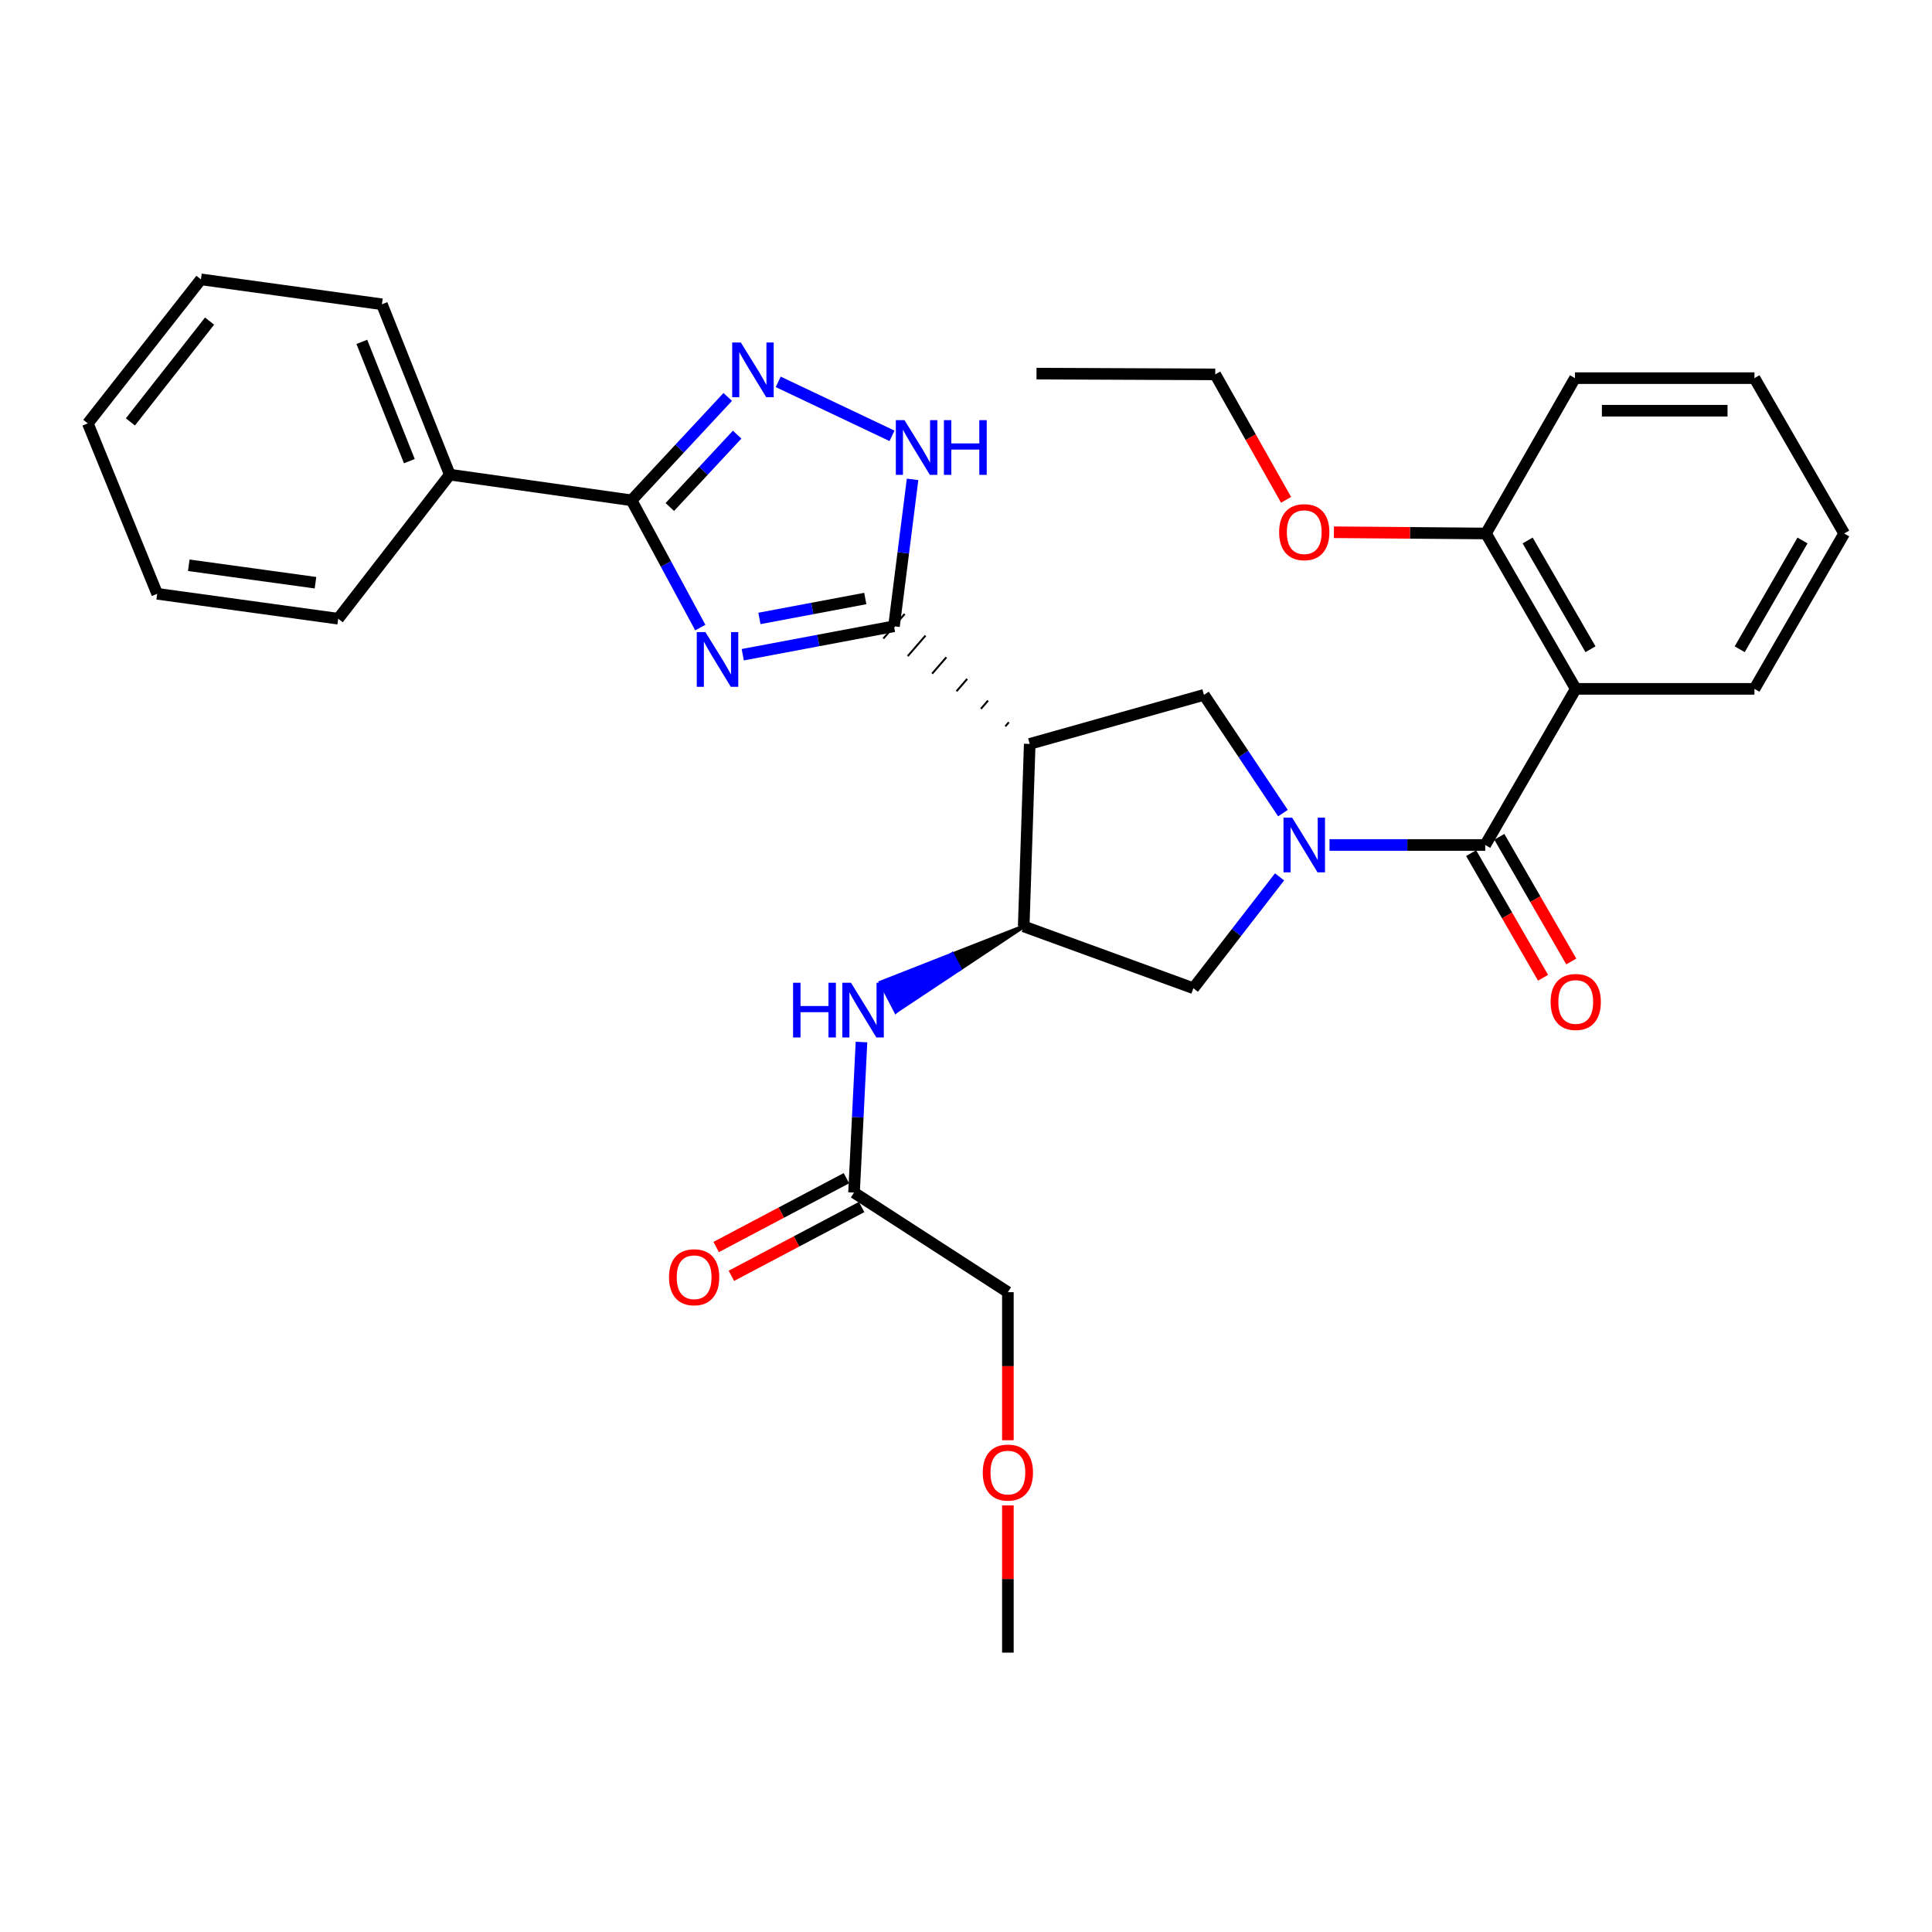 <?xml version='1.0' encoding='iso-8859-1'?>
<svg version='1.1' baseProfile='full'
              xmlns='http://www.w3.org/2000/svg'
                      xmlns:rdkit='http://www.rdkit.org/xml'
                      xmlns:xlink='http://www.w3.org/1999/xlink'
                  xml:space='preserve'
width='1000px' height='1000px' viewBox='0 0 1000 1000'>
<!-- END OF HEADER -->
<rect style='opacity:1.0;fill:#FFFFFF;stroke:none' width='1000' height='1000' x='0' y='0'> </rect>
<path class='bond-1' d='M 384.451,338.879 L 423.59,331.514' style='fill:none;fill-rule:evenodd;stroke:#0000FF;stroke-width:6px;stroke-linecap:butt;stroke-linejoin:miter;stroke-opacity:1' />
<path class='bond-1' d='M 423.59,331.514 L 462.728,324.149' style='fill:none;fill-rule:evenodd;stroke:#000000;stroke-width:6px;stroke-linecap:butt;stroke-linejoin:miter;stroke-opacity:1' />
<path class='bond-1' d='M 393.075,320.1 L 420.471,314.944' style='fill:none;fill-rule:evenodd;stroke:#0000FF;stroke-width:6px;stroke-linecap:butt;stroke-linejoin:miter;stroke-opacity:1' />
<path class='bond-1' d='M 420.471,314.944 L 447.868,309.788' style='fill:none;fill-rule:evenodd;stroke:#000000;stroke-width:6px;stroke-linecap:butt;stroke-linejoin:miter;stroke-opacity:1' />
<path class='bond-4' d='M 362.473,324.837 L 344.679,291.9' style='fill:none;fill-rule:evenodd;stroke:#0000FF;stroke-width:6px;stroke-linecap:butt;stroke-linejoin:miter;stroke-opacity:1' />
<path class='bond-4' d='M 344.679,291.9 L 326.884,258.962' style='fill:none;fill-rule:evenodd;stroke:#000000;stroke-width:6px;stroke-linecap:butt;stroke-linejoin:miter;stroke-opacity:1' />
<path class='bond-0' d='M 664.049,420.865 L 643.6,390.267' style='fill:none;fill-rule:evenodd;stroke:#0000FF;stroke-width:6px;stroke-linecap:butt;stroke-linejoin:miter;stroke-opacity:1' />
<path class='bond-0' d='M 643.6,390.267 L 623.151,359.669' style='fill:none;fill-rule:evenodd;stroke:#000000;stroke-width:6px;stroke-linecap:butt;stroke-linejoin:miter;stroke-opacity:1' />
<path class='bond-2' d='M 688.156,437.361 L 728.456,437.361' style='fill:none;fill-rule:evenodd;stroke:#0000FF;stroke-width:6px;stroke-linecap:butt;stroke-linejoin:miter;stroke-opacity:1' />
<path class='bond-2' d='M 728.456,437.361 L 768.756,437.361' style='fill:none;fill-rule:evenodd;stroke:#000000;stroke-width:6px;stroke-linecap:butt;stroke-linejoin:miter;stroke-opacity:1' />
<path class='bond-33' d='M 662.298,453.865 L 639.989,482.684' style='fill:none;fill-rule:evenodd;stroke:#0000FF;stroke-width:6px;stroke-linecap:butt;stroke-linejoin:miter;stroke-opacity:1' />
<path class='bond-33' d='M 639.989,482.684 L 617.681,511.503' style='fill:none;fill-rule:evenodd;stroke:#000000;stroke-width:6px;stroke-linecap:butt;stroke-linejoin:miter;stroke-opacity:1' />
<path class='bond-3' d='M 522.193,373.834 L 520.353,375.958' style='fill:none;fill-rule:evenodd;stroke:#000000;stroke-width:1.0px;stroke-linecap:butt;stroke-linejoin:miter;stroke-opacity:1' />
<path class='bond-3' d='M 511.405,362.623 L 507.723,366.87' style='fill:none;fill-rule:evenodd;stroke:#000000;stroke-width:1.0px;stroke-linecap:butt;stroke-linejoin:miter;stroke-opacity:1' />
<path class='bond-3' d='M 500.616,351.412 L 495.094,357.782' style='fill:none;fill-rule:evenodd;stroke:#000000;stroke-width:1.0px;stroke-linecap:butt;stroke-linejoin:miter;stroke-opacity:1' />
<path class='bond-3' d='M 489.827,340.201 L 482.465,348.695' style='fill:none;fill-rule:evenodd;stroke:#000000;stroke-width:1.0px;stroke-linecap:butt;stroke-linejoin:miter;stroke-opacity:1' />
<path class='bond-3' d='M 479.038,328.989 L 469.835,339.607' style='fill:none;fill-rule:evenodd;stroke:#000000;stroke-width:1.0px;stroke-linecap:butt;stroke-linejoin:miter;stroke-opacity:1' />
<path class='bond-3' d='M 468.25,317.778 L 457.206,330.519' style='fill:none;fill-rule:evenodd;stroke:#000000;stroke-width:1.0px;stroke-linecap:butt;stroke-linejoin:miter;stroke-opacity:1' />
<path class='bond-7' d='M 462.728,324.149 L 467.535,286.134' style='fill:none;fill-rule:evenodd;stroke:#000000;stroke-width:6px;stroke-linecap:butt;stroke-linejoin:miter;stroke-opacity:1' />
<path class='bond-7' d='M 467.535,286.134 L 472.342,248.12' style='fill:none;fill-rule:evenodd;stroke:#0000FF;stroke-width:6px;stroke-linecap:butt;stroke-linejoin:miter;stroke-opacity:1' />
<path class='bond-6' d='M 768.756,437.361 L 815.601,356.55' style='fill:none;fill-rule:evenodd;stroke:#000000;stroke-width:6px;stroke-linecap:butt;stroke-linejoin:miter;stroke-opacity:1' />
<path class='bond-14' d='M 761.454,441.575 L 780.068,473.832' style='fill:none;fill-rule:evenodd;stroke:#000000;stroke-width:6px;stroke-linecap:butt;stroke-linejoin:miter;stroke-opacity:1' />
<path class='bond-14' d='M 780.068,473.832 L 798.683,506.088' style='fill:none;fill-rule:evenodd;stroke:#FF0000;stroke-width:6px;stroke-linecap:butt;stroke-linejoin:miter;stroke-opacity:1' />
<path class='bond-14' d='M 776.057,433.147 L 794.672,465.404' style='fill:none;fill-rule:evenodd;stroke:#000000;stroke-width:6px;stroke-linecap:butt;stroke-linejoin:miter;stroke-opacity:1' />
<path class='bond-14' d='M 794.672,465.404 L 813.287,497.661' style='fill:none;fill-rule:evenodd;stroke:#FF0000;stroke-width:6px;stroke-linecap:butt;stroke-linejoin:miter;stroke-opacity:1' />
<path class='bond-8' d='M 532.982,385.045 L 529.872,479.504' style='fill:none;fill-rule:evenodd;stroke:#000000;stroke-width:6px;stroke-linecap:butt;stroke-linejoin:miter;stroke-opacity:1' />
<path class='bond-9' d='M 532.982,385.045 L 623.151,359.669' style='fill:none;fill-rule:evenodd;stroke:#000000;stroke-width:6px;stroke-linecap:butt;stroke-linejoin:miter;stroke-opacity:1' />
<path class='bond-5' d='M 326.884,258.962 L 351.779,232.208' style='fill:none;fill-rule:evenodd;stroke:#000000;stroke-width:6px;stroke-linecap:butt;stroke-linejoin:miter;stroke-opacity:1' />
<path class='bond-5' d='M 351.779,232.208 L 376.673,205.454' style='fill:none;fill-rule:evenodd;stroke:#0000FF;stroke-width:6px;stroke-linecap:butt;stroke-linejoin:miter;stroke-opacity:1' />
<path class='bond-5' d='M 346.696,262.422 L 364.122,243.694' style='fill:none;fill-rule:evenodd;stroke:#000000;stroke-width:6px;stroke-linecap:butt;stroke-linejoin:miter;stroke-opacity:1' />
<path class='bond-5' d='M 364.122,243.694 L 381.549,224.966' style='fill:none;fill-rule:evenodd;stroke:#0000FF;stroke-width:6px;stroke-linecap:butt;stroke-linejoin:miter;stroke-opacity:1' />
<path class='bond-15' d='M 326.884,258.962 L 232.809,245.679' style='fill:none;fill-rule:evenodd;stroke:#000000;stroke-width:6px;stroke-linecap:butt;stroke-linejoin:miter;stroke-opacity:1' />
<path class='bond-32' d='M 402.803,197.642 L 461.705,225.592' style='fill:none;fill-rule:evenodd;stroke:#0000FF;stroke-width:6px;stroke-linecap:butt;stroke-linejoin:miter;stroke-opacity:1' />
<path class='bond-13' d='M 815.601,356.55 L 769.14,276.132' style='fill:none;fill-rule:evenodd;stroke:#000000;stroke-width:6px;stroke-linecap:butt;stroke-linejoin:miter;stroke-opacity:1' />
<path class='bond-13' d='M 823.231,336.052 L 790.708,279.76' style='fill:none;fill-rule:evenodd;stroke:#000000;stroke-width:6px;stroke-linecap:butt;stroke-linejoin:miter;stroke-opacity:1' />
<path class='bond-17' d='M 815.601,356.55 L 908.103,356.55' style='fill:none;fill-rule:evenodd;stroke:#000000;stroke-width:6px;stroke-linecap:butt;stroke-linejoin:miter;stroke-opacity:1' />
<path class='bond-10' d='M 529.872,479.504 L 617.681,511.503' style='fill:none;fill-rule:evenodd;stroke:#000000;stroke-width:6px;stroke-linecap:butt;stroke-linejoin:miter;stroke-opacity:1' />
<path class='bond-11' d='M 529.872,479.504 L 492.89,494.019 L 496.785,501.496 Z' style='fill:#000000;fill-rule:evenodd;fill-opacity:1;stroke:#000000;stroke-width:2px;stroke-linecap:butt;stroke-linejoin:miter;stroke-opacity:1;' />
<path class='bond-11' d='M 492.89,494.019 L 463.699,523.488 L 455.908,508.534 Z' style='fill:#0000FF;fill-rule:evenodd;fill-opacity:1;stroke:#0000FF;stroke-width:2px;stroke-linecap:butt;stroke-linejoin:miter;stroke-opacity:1;' />
<path class='bond-11' d='M 492.89,494.019 L 496.785,501.496 L 463.699,523.488 Z' style='fill:#0000FF;fill-rule:evenodd;fill-opacity:1;stroke:#0000FF;stroke-width:2px;stroke-linecap:butt;stroke-linejoin:miter;stroke-opacity:1;' />
<path class='bond-12' d='M 445.901,539.352 L 443.973,578.32' style='fill:none;fill-rule:evenodd;stroke:#0000FF;stroke-width:6px;stroke-linecap:butt;stroke-linejoin:miter;stroke-opacity:1' />
<path class='bond-12' d='M 443.973,578.32 L 442.045,617.287' style='fill:none;fill-rule:evenodd;stroke:#000000;stroke-width:6px;stroke-linecap:butt;stroke-linejoin:miter;stroke-opacity:1' />
<path class='bond-16' d='M 438.106,609.833 L 404.397,627.644' style='fill:none;fill-rule:evenodd;stroke:#000000;stroke-width:6px;stroke-linecap:butt;stroke-linejoin:miter;stroke-opacity:1' />
<path class='bond-16' d='M 404.397,627.644 L 370.687,645.455' style='fill:none;fill-rule:evenodd;stroke:#FF0000;stroke-width:6px;stroke-linecap:butt;stroke-linejoin:miter;stroke-opacity:1' />
<path class='bond-16' d='M 445.983,624.741 L 412.273,642.552' style='fill:none;fill-rule:evenodd;stroke:#000000;stroke-width:6px;stroke-linecap:butt;stroke-linejoin:miter;stroke-opacity:1' />
<path class='bond-16' d='M 412.273,642.552 L 378.564,660.363' style='fill:none;fill-rule:evenodd;stroke:#FF0000;stroke-width:6px;stroke-linecap:butt;stroke-linejoin:miter;stroke-opacity:1' />
<path class='bond-19' d='M 442.045,617.287 L 521.676,668.826' style='fill:none;fill-rule:evenodd;stroke:#000000;stroke-width:6px;stroke-linecap:butt;stroke-linejoin:miter;stroke-opacity:1' />
<path class='bond-18' d='M 769.14,276.132 L 729.783,275.811' style='fill:none;fill-rule:evenodd;stroke:#000000;stroke-width:6px;stroke-linecap:butt;stroke-linejoin:miter;stroke-opacity:1' />
<path class='bond-18' d='M 729.783,275.811 L 690.425,275.49' style='fill:none;fill-rule:evenodd;stroke:#FF0000;stroke-width:6px;stroke-linecap:butt;stroke-linejoin:miter;stroke-opacity:1' />
<path class='bond-21' d='M 769.14,276.132 L 815.198,195.724' style='fill:none;fill-rule:evenodd;stroke:#000000;stroke-width:6px;stroke-linecap:butt;stroke-linejoin:miter;stroke-opacity:1' />
<path class='bond-22' d='M 232.809,245.679 L 197.682,157.487' style='fill:none;fill-rule:evenodd;stroke:#000000;stroke-width:6px;stroke-linecap:butt;stroke-linejoin:miter;stroke-opacity:1' />
<path class='bond-22' d='M 211.875,238.69 L 187.286,176.955' style='fill:none;fill-rule:evenodd;stroke:#000000;stroke-width:6px;stroke-linecap:butt;stroke-linejoin:miter;stroke-opacity:1' />
<path class='bond-23' d='M 232.809,245.679 L 175.05,320.252' style='fill:none;fill-rule:evenodd;stroke:#000000;stroke-width:6px;stroke-linecap:butt;stroke-linejoin:miter;stroke-opacity:1' />
<path class='bond-26' d='M 908.103,356.55 L 954.545,276.132' style='fill:none;fill-rule:evenodd;stroke:#000000;stroke-width:6px;stroke-linecap:butt;stroke-linejoin:miter;stroke-opacity:1' />
<path class='bond-26' d='M 900.468,336.055 L 932.978,279.763' style='fill:none;fill-rule:evenodd;stroke:#000000;stroke-width:6px;stroke-linecap:butt;stroke-linejoin:miter;stroke-opacity:1' />
<path class='bond-24' d='M 665.666,258.702 L 647.336,226.239' style='fill:none;fill-rule:evenodd;stroke:#FF0000;stroke-width:6px;stroke-linecap:butt;stroke-linejoin:miter;stroke-opacity:1' />
<path class='bond-24' d='M 647.336,226.239 L 629.006,193.775' style='fill:none;fill-rule:evenodd;stroke:#000000;stroke-width:6px;stroke-linecap:butt;stroke-linejoin:miter;stroke-opacity:1' />
<path class='bond-20' d='M 521.676,668.826 L 521.676,707.144' style='fill:none;fill-rule:evenodd;stroke:#000000;stroke-width:6px;stroke-linecap:butt;stroke-linejoin:miter;stroke-opacity:1' />
<path class='bond-20' d='M 521.676,707.144 L 521.676,745.462' style='fill:none;fill-rule:evenodd;stroke:#FF0000;stroke-width:6px;stroke-linecap:butt;stroke-linejoin:miter;stroke-opacity:1' />
<path class='bond-25' d='M 521.676,779.206 L 521.676,817.304' style='fill:none;fill-rule:evenodd;stroke:#FF0000;stroke-width:6px;stroke-linecap:butt;stroke-linejoin:miter;stroke-opacity:1' />
<path class='bond-25' d='M 521.676,817.304 L 521.676,855.403' style='fill:none;fill-rule:evenodd;stroke:#000000;stroke-width:6px;stroke-linecap:butt;stroke-linejoin:miter;stroke-opacity:1' />
<path class='bond-35' d='M 815.198,195.724 L 908.103,195.724' style='fill:none;fill-rule:evenodd;stroke:#000000;stroke-width:6px;stroke-linecap:butt;stroke-linejoin:miter;stroke-opacity:1' />
<path class='bond-35' d='M 829.134,212.585 L 894.167,212.585' style='fill:none;fill-rule:evenodd;stroke:#000000;stroke-width:6px;stroke-linecap:butt;stroke-linejoin:miter;stroke-opacity:1' />
<path class='bond-29' d='M 197.682,157.487 L 104,144.597' style='fill:none;fill-rule:evenodd;stroke:#000000;stroke-width:6px;stroke-linecap:butt;stroke-linejoin:miter;stroke-opacity:1' />
<path class='bond-28' d='M 175.05,320.252 L 81.359,307.353' style='fill:none;fill-rule:evenodd;stroke:#000000;stroke-width:6px;stroke-linecap:butt;stroke-linejoin:miter;stroke-opacity:1' />
<path class='bond-28' d='M 163.296,301.614 L 97.713,292.585' style='fill:none;fill-rule:evenodd;stroke:#000000;stroke-width:6px;stroke-linecap:butt;stroke-linejoin:miter;stroke-opacity:1' />
<path class='bond-27' d='M 629.006,193.775 L 536.495,193.382' style='fill:none;fill-rule:evenodd;stroke:#000000;stroke-width:6px;stroke-linecap:butt;stroke-linejoin:miter;stroke-opacity:1' />
<path class='bond-30' d='M 954.545,276.132 L 908.103,195.724' style='fill:none;fill-rule:evenodd;stroke:#000000;stroke-width:6px;stroke-linecap:butt;stroke-linejoin:miter;stroke-opacity:1' />
<path class='bond-31' d='M 81.359,307.353 L 45.455,219.142' style='fill:none;fill-rule:evenodd;stroke:#000000;stroke-width:6px;stroke-linecap:butt;stroke-linejoin:miter;stroke-opacity:1' />
<path class='bond-34' d='M 104,144.597 L 45.455,219.142' style='fill:none;fill-rule:evenodd;stroke:#000000;stroke-width:6px;stroke-linecap:butt;stroke-linejoin:miter;stroke-opacity:1' />
<path class='bond-34' d='M 108.478,166.193 L 67.497,218.375' style='fill:none;fill-rule:evenodd;stroke:#000000;stroke-width:6px;stroke-linecap:butt;stroke-linejoin:miter;stroke-opacity:1' />
<path  class='atom-0' d='M 365.128 327.178
L 374.408 342.178
Q 375.328 343.658, 376.808 346.338
Q 378.288 349.018, 378.368 349.178
L 378.368 327.178
L 382.128 327.178
L 382.128 355.498
L 378.248 355.498
L 368.288 339.098
Q 367.128 337.178, 365.888 334.978
Q 364.688 332.778, 364.328 332.098
L 364.328 355.498
L 360.648 355.498
L 360.648 327.178
L 365.128 327.178
' fill='#0000FF'/>
<path  class='atom-1' d='M 668.814 423.201
L 678.094 438.201
Q 679.014 439.681, 680.494 442.361
Q 681.974 445.041, 682.054 445.201
L 682.054 423.201
L 685.814 423.201
L 685.814 451.521
L 681.934 451.521
L 671.974 435.121
Q 670.814 433.201, 669.574 431.001
Q 668.374 428.801, 668.014 428.121
L 668.014 451.521
L 664.334 451.521
L 664.334 423.201
L 668.814 423.201
' fill='#0000FF'/>
<path  class='atom-6' d='M 383.459 177.274
L 392.739 192.274
Q 393.659 193.754, 395.139 196.434
Q 396.619 199.114, 396.699 199.274
L 396.699 177.274
L 400.459 177.274
L 400.459 205.594
L 396.579 205.594
L 386.619 189.194
Q 385.459 187.274, 384.219 185.074
Q 383.019 182.874, 382.659 182.194
L 382.659 205.594
L 378.979 205.594
L 378.979 177.274
L 383.459 177.274
' fill='#0000FF'/>
<path  class='atom-8' d='M 468.167 217.468
L 477.447 232.468
Q 478.367 233.948, 479.847 236.628
Q 481.327 239.308, 481.407 239.468
L 481.407 217.468
L 485.167 217.468
L 485.167 245.788
L 481.287 245.788
L 471.327 229.388
Q 470.167 227.468, 468.927 225.268
Q 467.727 223.068, 467.367 222.388
L 467.367 245.788
L 463.687 245.788
L 463.687 217.468
L 468.167 217.468
' fill='#0000FF'/>
<path  class='atom-8' d='M 488.567 217.468
L 492.407 217.468
L 492.407 229.508
L 506.887 229.508
L 506.887 217.468
L 510.727 217.468
L 510.727 245.788
L 506.887 245.788
L 506.887 232.708
L 492.407 232.708
L 492.407 245.788
L 488.567 245.788
L 488.567 217.468
' fill='#0000FF'/>
<path  class='atom-12' d='M 410.499 508.668
L 414.339 508.668
L 414.339 520.708
L 428.819 520.708
L 428.819 508.668
L 432.659 508.668
L 432.659 536.988
L 428.819 536.988
L 428.819 523.908
L 414.339 523.908
L 414.339 536.988
L 410.499 536.988
L 410.499 508.668
' fill='#0000FF'/>
<path  class='atom-12' d='M 440.459 508.668
L 449.739 523.668
Q 450.659 525.148, 452.139 527.828
Q 453.619 530.508, 453.699 530.668
L 453.699 508.668
L 457.459 508.668
L 457.459 536.988
L 453.579 536.988
L 443.619 520.588
Q 442.459 518.668, 441.219 516.468
Q 440.019 514.268, 439.659 513.588
L 439.659 536.988
L 435.979 536.988
L 435.979 508.668
L 440.459 508.668
' fill='#0000FF'/>
<path  class='atom-15' d='M 802.601 518.618
Q 802.601 511.818, 805.961 508.018
Q 809.321 504.218, 815.601 504.218
Q 821.881 504.218, 825.241 508.018
Q 828.601 511.818, 828.601 518.618
Q 828.601 525.498, 825.201 529.418
Q 821.801 533.298, 815.601 533.298
Q 809.361 533.298, 805.961 529.418
Q 802.601 525.538, 802.601 518.618
M 815.601 530.098
Q 819.921 530.098, 822.241 527.218
Q 824.601 524.298, 824.601 518.618
Q 824.601 513.058, 822.241 510.258
Q 819.921 507.418, 815.601 507.418
Q 811.281 507.418, 808.921 510.218
Q 806.601 513.018, 806.601 518.618
Q 806.601 524.338, 808.921 527.218
Q 811.281 530.098, 815.601 530.098
' fill='#FF0000'/>
<path  class='atom-17' d='M 346.285 661.094
Q 346.285 654.294, 349.645 650.494
Q 353.005 646.694, 359.285 646.694
Q 365.565 646.694, 368.925 650.494
Q 372.285 654.294, 372.285 661.094
Q 372.285 667.974, 368.885 671.894
Q 365.485 675.774, 359.285 675.774
Q 353.045 675.774, 349.645 671.894
Q 346.285 668.014, 346.285 661.094
M 359.285 672.574
Q 363.605 672.574, 365.925 669.694
Q 368.285 666.774, 368.285 661.094
Q 368.285 655.534, 365.925 652.734
Q 363.605 649.894, 359.285 649.894
Q 354.965 649.894, 352.605 652.694
Q 350.285 655.494, 350.285 661.094
Q 350.285 666.814, 352.605 669.694
Q 354.965 672.574, 359.285 672.574
' fill='#FF0000'/>
<path  class='atom-19' d='M 662.074 275.444
Q 662.074 268.644, 665.434 264.844
Q 668.794 261.044, 675.074 261.044
Q 681.354 261.044, 684.714 264.844
Q 688.074 268.644, 688.074 275.444
Q 688.074 282.324, 684.674 286.244
Q 681.274 290.124, 675.074 290.124
Q 668.834 290.124, 665.434 286.244
Q 662.074 282.364, 662.074 275.444
M 675.074 286.924
Q 679.394 286.924, 681.714 284.044
Q 684.074 281.124, 684.074 275.444
Q 684.074 269.884, 681.714 267.084
Q 679.394 264.244, 675.074 264.244
Q 670.754 264.244, 668.394 267.044
Q 666.074 269.844, 666.074 275.444
Q 666.074 281.164, 668.394 284.044
Q 670.754 286.924, 675.074 286.924
' fill='#FF0000'/>
<path  class='atom-21' d='M 508.676 762.194
Q 508.676 755.394, 512.036 751.594
Q 515.396 747.794, 521.676 747.794
Q 527.956 747.794, 531.316 751.594
Q 534.676 755.394, 534.676 762.194
Q 534.676 769.074, 531.276 772.994
Q 527.876 776.874, 521.676 776.874
Q 515.436 776.874, 512.036 772.994
Q 508.676 769.114, 508.676 762.194
M 521.676 773.674
Q 525.996 773.674, 528.316 770.794
Q 530.676 767.874, 530.676 762.194
Q 530.676 756.634, 528.316 753.834
Q 525.996 750.994, 521.676 750.994
Q 517.356 750.994, 514.996 753.794
Q 512.676 756.594, 512.676 762.194
Q 512.676 767.914, 514.996 770.794
Q 517.356 773.674, 521.676 773.674
' fill='#FF0000'/>
</svg>
